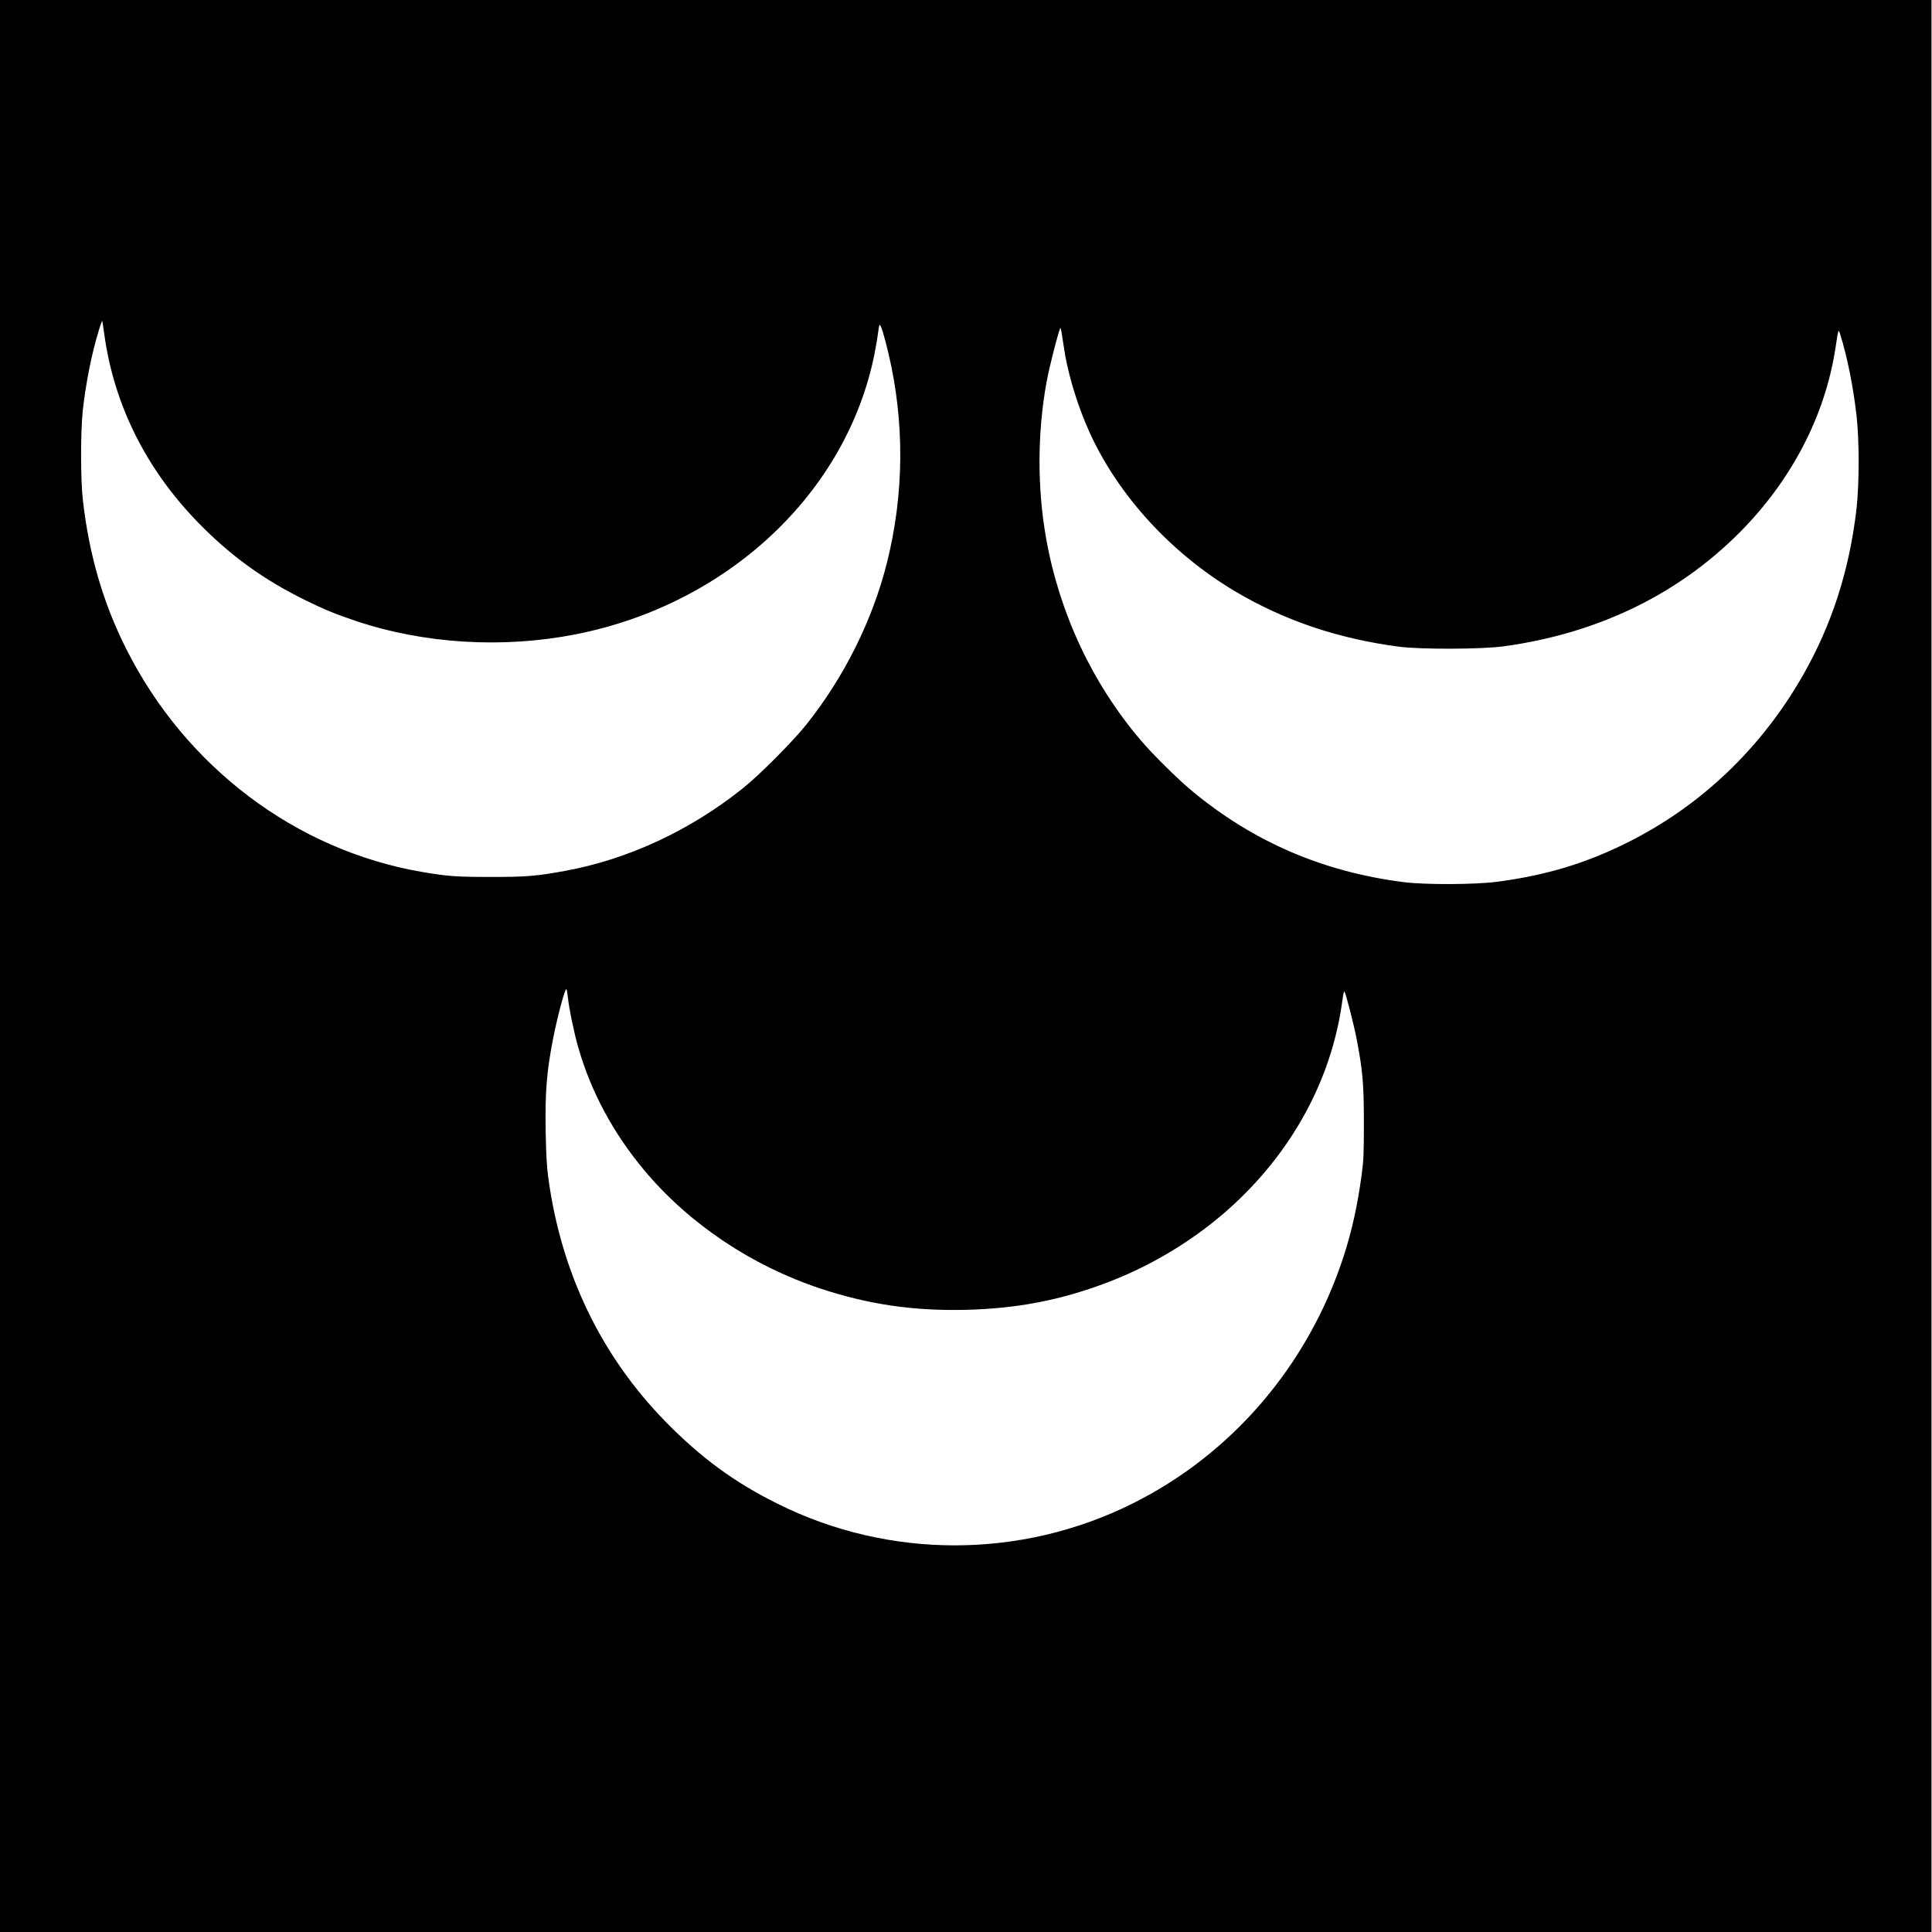 <?xml version="1.0" standalone="no"?>
<!DOCTYPE svg PUBLIC "-//W3C//DTD SVG 20010904//EN"
 "http://www.w3.org/TR/2001/REC-SVG-20010904/DTD/svg10.dtd">
<svg version="1.0" xmlns="http://www.w3.org/2000/svg"
 width="1920pt" height="1920pt" viewBox="0 0 1920 1920"
 preserveAspectRatio="xMidYMid meet">
<g transform="translate(0,1920) scale(0.1,-0.1)"
fill="#000000" stroke="none">
<path d="M0 9600 l0 -9600 9598 0 9597 0 0 9600 0 9600 -9597 0 -9598 0 0
-9600z m1039 6260 c99 -694 418 -1328 931 -1854 322 -330 648 -566 1065 -771
194 -95 299 -138 505 -207 677 -227 1458 -274 2180 -132 1513 298 2693 1405
2970 2784 16 80 32 174 36 210 4 36 10 72 14 80 10 17 46 -97 89 -280 162
-686 157 -1400 -15 -2084 -144 -572 -425 -1135 -800 -1606 -135 -169 -469
-505 -634 -636 -527 -420 -1139 -704 -1765 -819 -287 -52 -379 -60 -735 -60
-350 0 -427 6 -688 50 -1254 216 -2351 1045 -2940 2221 -228 455 -365 926
-428 1469 -24 203 -24 687 -1 900 30 269 89 565 160 795 17 58 33 98 34 90 2
-8 11 -76 22 -150z m9546 -189 c45 -246 136 -532 243 -768 286 -628 809 -1199
1442 -1577 493 -293 1026 -473 1635 -553 218 -28 819 -26 1040 4 925 127 1720
509 2335 1123 519 518 857 1164 960 1838 30 197 30 196 47 142 72 -231 130
-521 163 -810 28 -248 28 -673 0 -924 -70 -610 -245 -1155 -535 -1661 -413
-722 -1011 -1292 -1734 -1654 -417 -209 -804 -327 -1295 -393 -219 -30 -725
-32 -941 -4 -802 103 -1493 402 -2102 908 -141 117 -389 363 -508 503 -482
567 -808 1265 -939 2007 -89 499 -87 1053 5 1553 29 155 107 463 136 535 3 8
12 -30 19 -84 8 -55 21 -138 29 -185z m-4941 -6386 c10 -102 61 -351 103 -495
125 -438 348 -853 658 -1223 443 -529 1067 -947 1750 -1173 478 -158 924 -223
1440 -211 513 12 953 97 1415 274 488 186 946 476 1313 832 566 549 920 1235
1018 1973 7 54 16 92 20 85 16 -28 91 -320 119 -462 62 -318 74 -455 74 -840
0 -309 -2 -370 -22 -520 -42 -309 -97 -557 -179 -810 -351 -1079 -1106 -1963
-2098 -2457 -1111 -554 -2422 -554 -3530 -1 -430 214 -760 457 -1110 814 -641
655 -1038 1478 -1166 2424 -15 111 -22 229 -26 455 -7 395 9 596 73 925 47
238 122 516 134 493 4 -7 10 -44 14 -83z"/>
</g>
</svg>
